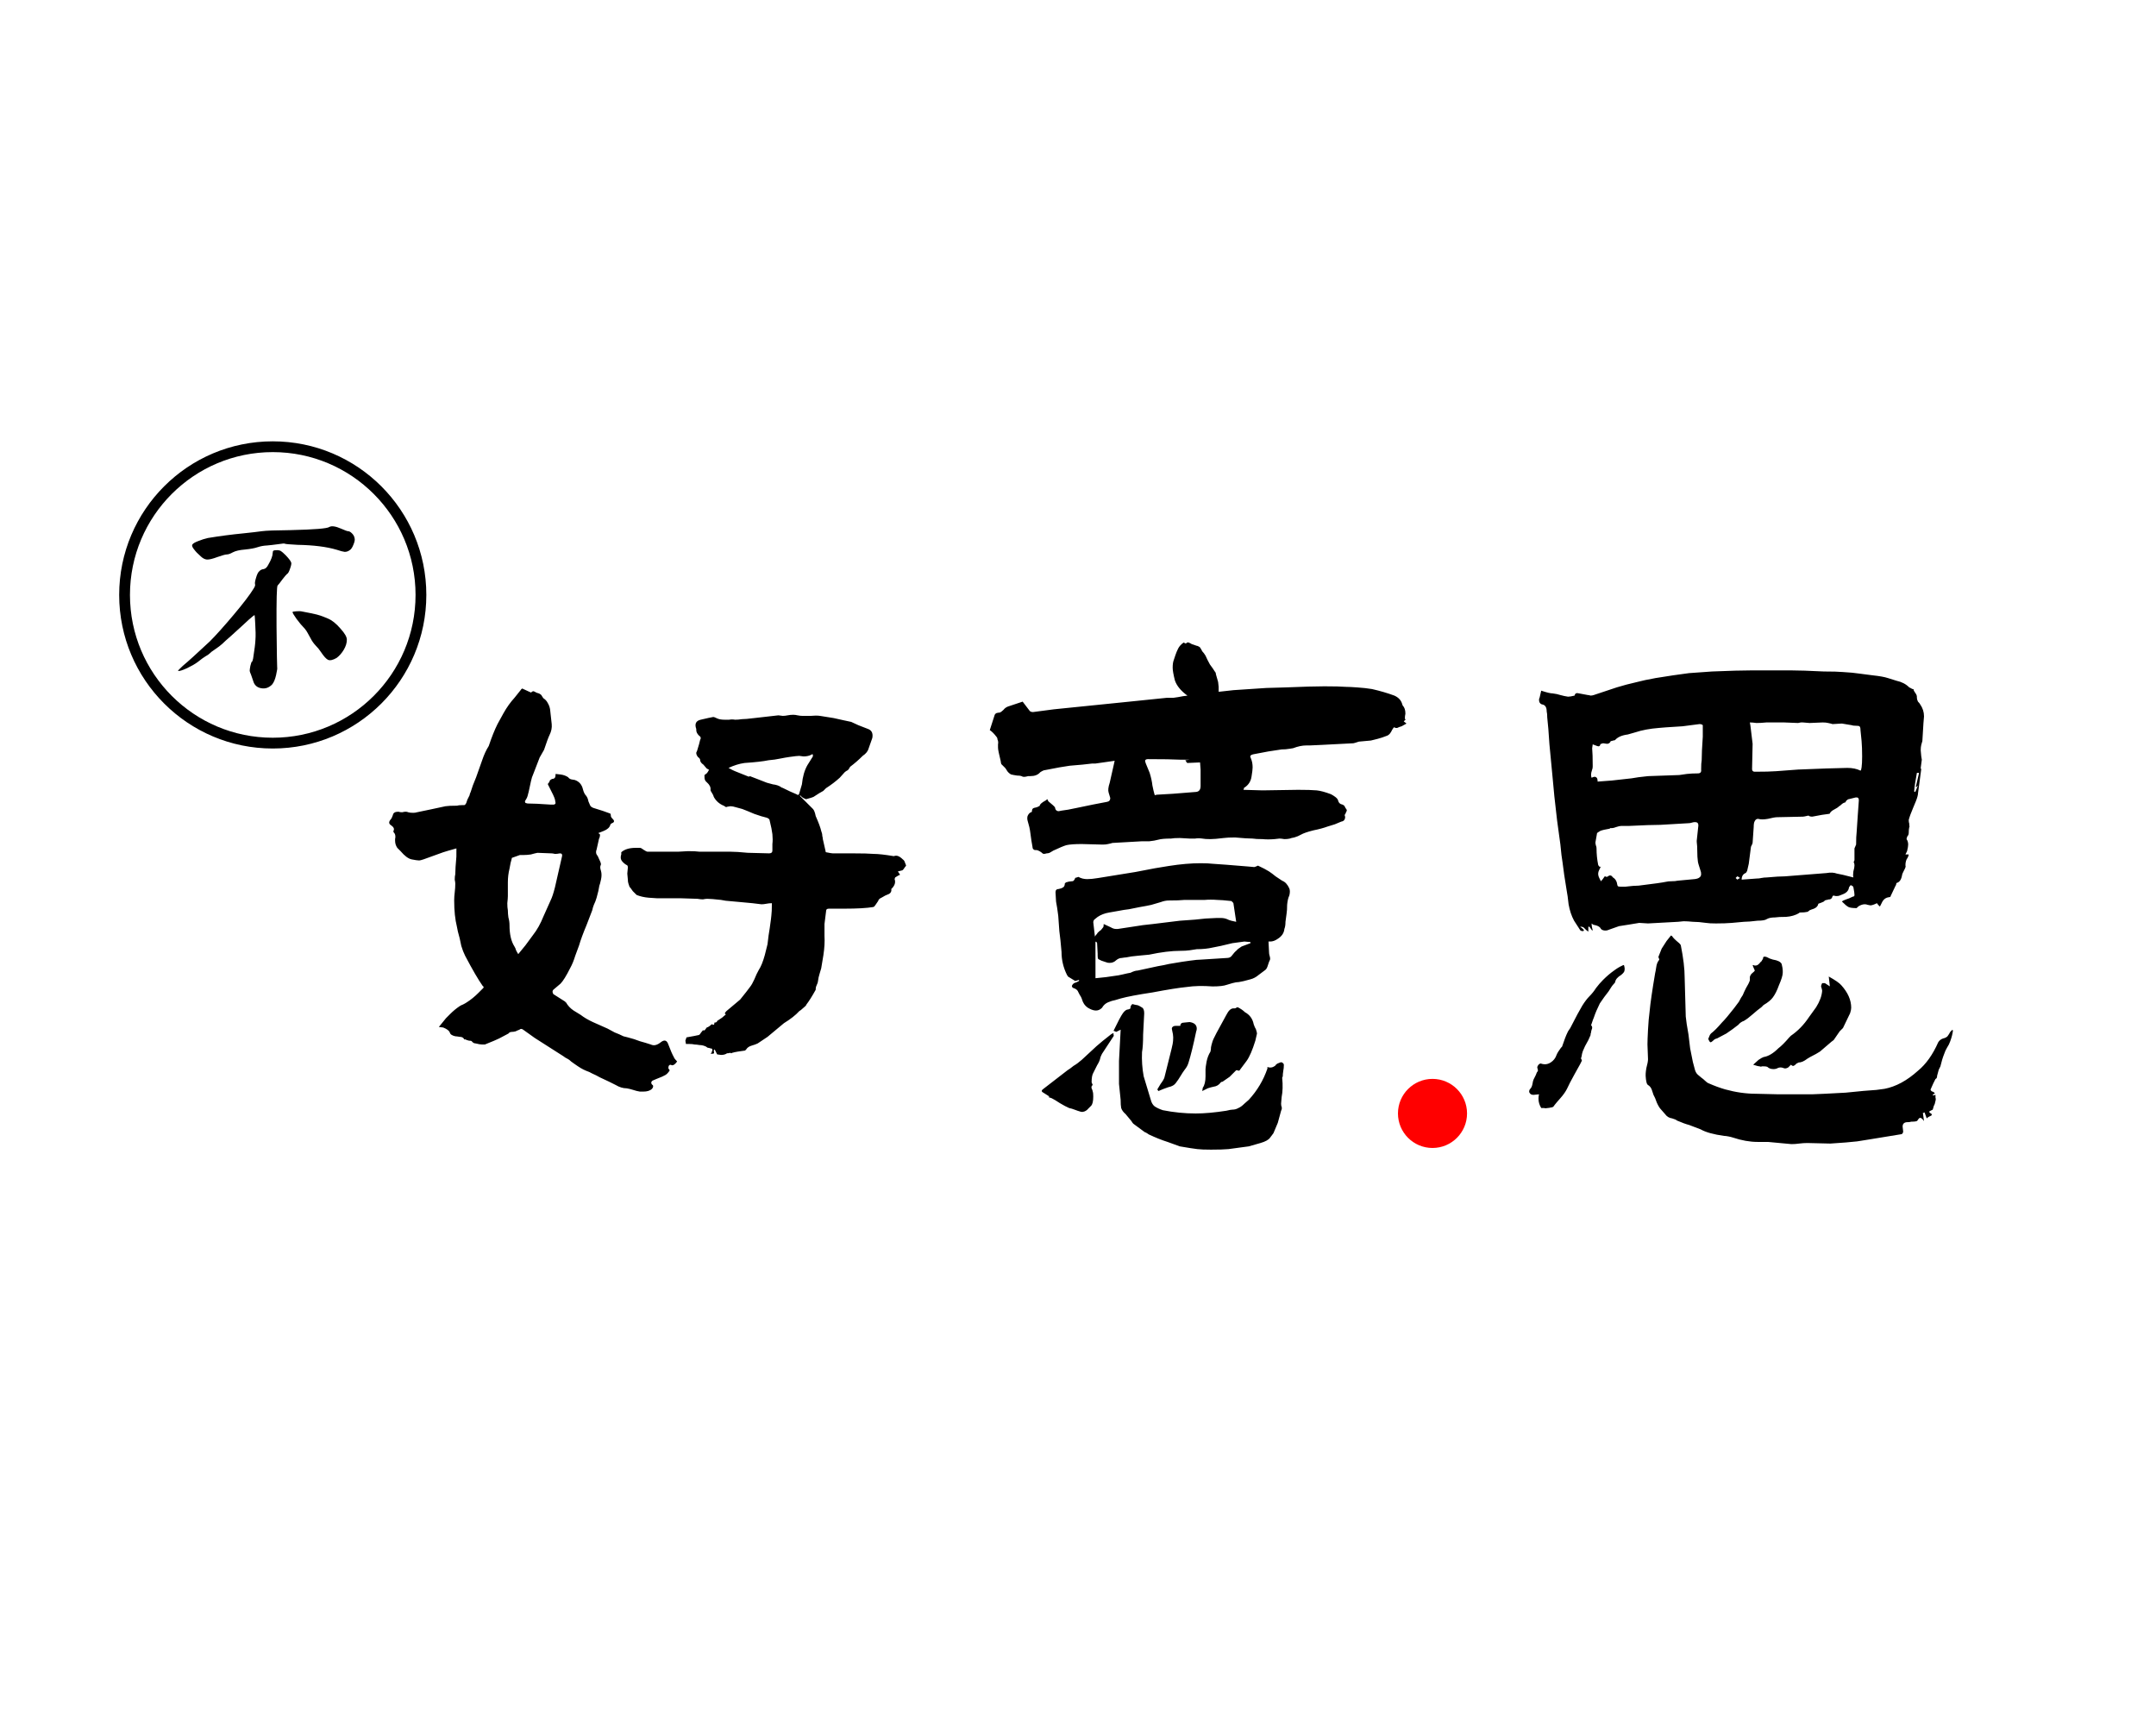 <?xml version="1.0" encoding="UTF-8" standalone="no"?>
<!-- Created with Inkscape (http://www.inkscape.org/) -->

<svg
   width="200mm"
   height="160mm"
   viewBox="0 0 200 160"
   version="1.1"
   id="svg1"
   xmlns:sodipodi="http://sodipodi.sourceforge.net/DTD/sodipodi-0.dtd"
   xmlns="http://www.w3.org/2000/svg"
   xmlns:svg="http://www.w3.org/2000/svg">
  <sodipodi:namedview
     id="namedview1"
     pagecolor="#ffffff"
     bordercolor="#666666"
     borderopacity="1.0"
     showgrid="false"
     showguides="true">
  </sodipodi:namedview>
  <defs
     id="defs1" />
  <g
     id="layer1">
    <path
       d="m 42.336,79.457 q -0.102,1.118 -0.102,1.626 -0.051,0.203 -0.051,0.508 0.051,0.254 0.051,0.356 0,0.406 -0.051,0.813 -0.051,0.406 -0.051,0.762 0,1.422 0.254,2.438 0.051,0.356 0.254,1.067 0.051,0.203 0.152,0.711 0.152,0.508 0.356,0.914 1.016,1.93 1.626,2.794 0.152,0.102 0.051,0.203 0,0 -0.457,0.457 -0.508,0.508 -1.067,0.864 -0.152,0.102 -0.356,0.203 -0.152,0.051 -0.305,0.152 -0.457,0.305 -0.864,0.711 0,0 -0.406,0.406 l -0.66,0.813 0.406,0.051 q 0.508,0.203 0.61,0.457 0.051,0.254 0.508,0.356 0.102,0 0.406,0.051 0.305,0 0.406,0.203 0.051,0.051 0.051,0.051 0.051,-0.051 0.102,0 0.102,0.051 0.305,0.102 0.203,0 0.254,0.051 0.152,0.203 0.356,0.203 0.406,0.102 0.61,0.102 h 0.254 q 1.016,-0.406 1.321,-0.559 l 0.864,-0.457 q 0.051,-0.051 0.102,-0.102 0.102,-0.051 0.203,-0.051 0.152,0 0.356,-0.051 0.203,-0.102 0.356,-0.152 0.152,-0.152 0.356,0 l 1.067,0.762 2.388,1.524 q 0.254,0.152 0.457,0.305 0.203,0.102 0.356,0.203 0.152,0.152 0.457,0.356 0.356,0.254 0.61,0.406 0.254,0.152 0.508,0.254 0.305,0.102 0.559,0.254 0.356,0.152 0.711,0.356 0.406,0.203 0.864,0.406 0.102,0.051 0.61,0.305 0.508,0.305 1.016,0.305 0.305,0.051 0.61,0.152 0.305,0.102 0.61,0.152 h 0.305 q 0.559,0 0.813,-0.254 0.102,-0.102 0.102,-0.203 0.051,-0.102 -0.102,-0.203 -0.152,-0.203 0.051,-0.356 l 0.356,-0.152 q 0.66,-0.254 0.813,-0.356 0.203,-0.102 0.406,-0.406 0.051,-0.051 -0.051,-0.152 -0.051,-0.051 -0.051,-0.102 0,-0.305 0.203,-0.305 l 0.152,0.051 q 0.203,0 0.457,-0.356 -0.254,-0.254 -0.305,-0.406 -0.203,-0.356 -0.508,-1.168 -0.203,-0.61 -0.711,-0.203 -0.508,0.406 -0.914,0.203 -0.457,-0.152 -1.016,-0.305 -0.508,-0.203 -1.118,-0.356 l -0.406,-0.102 q -0.406,-0.203 -0.813,-0.356 -0.356,-0.203 -0.66,-0.356 l -1.372,-0.61 q -0.66,-0.305 -1.118,-0.66 -0.152,-0.102 -0.66,-0.406 -0.457,-0.305 -0.711,-0.762 0,0 -0.051,0 0,-0.051 0,-0.051 l -1.118,-0.711 q -0.152,-0.254 0,-0.406 l 0.66,-0.559 q 0.356,-0.356 0.914,-1.473 0.254,-0.457 0.457,-1.118 0.254,-0.711 0.356,-0.965 0.203,-0.711 0.711,-1.93 l 0.508,-1.321 q 0.051,-0.254 0.152,-0.508 0.152,-0.305 0.254,-0.66 0.203,-0.711 0.254,-1.118 0.051,-0.102 0.152,-0.559 0.102,-0.457 0,-0.813 -0.102,-0.305 -0.051,-0.457 l 0.051,-0.152 q 0,-0.152 -0.254,-0.66 0,-0.051 -0.152,-0.254 -0.102,-0.203 0,-0.457 0.051,-0.203 0.102,-0.457 0.051,-0.254 0.102,-0.457 0,-0.051 0.051,-0.152 0.051,-0.102 0.051,-0.203 0.051,-0.051 0,-0.051 0,-0.051 0,-0.102 l -0.152,-0.102 0.508,-0.203 q 0.508,-0.203 0.61,-0.559 0,-0.102 0.254,-0.203 0.152,-0.102 0.051,-0.254 -0.254,-0.254 -0.254,-0.356 0,-0.254 -0.102,-0.254 -0.508,-0.203 -1.524,-0.508 -0.254,-0.102 -0.305,-0.254 -0.051,-0.102 -0.152,-0.356 -0.051,-0.305 -0.203,-0.508 -0.203,-0.203 -0.305,-0.61 -0.152,-0.66 -0.762,-0.864 -0.051,0 -0.305,-0.051 -0.203,-0.051 -0.305,-0.203 -0.305,-0.203 -0.711,-0.254 -0.356,-0.051 -0.457,-0.051 v 0.102 q 0,0.356 -0.305,0.356 -0.254,0.102 -0.254,0.254 l -0.102,0.152 q -0.102,0.051 0,0.203 0.559,1.067 0.61,1.321 l 0.051,0.305 q 0,0.102 -0.152,0.152 -0.102,0 -0.305,0 -1.422,-0.102 -2.134,-0.102 l -0.203,-0.051 -0.051,-0.152 q 0.203,-0.305 0.254,-0.508 0.102,-0.356 0.203,-0.864 0.102,-0.508 0.203,-0.864 -0.051,0.152 0.711,-1.829 0.356,-0.61 0.406,-0.711 0.356,-1.067 0.508,-1.372 0.254,-0.508 0.203,-1.016 l -0.152,-1.372 q -0.051,-0.305 -0.203,-0.559 -0.152,-0.305 -0.406,-0.457 -0.051,-0.051 -0.203,-0.305 -0.152,-0.152 -0.406,-0.203 -0.203,-0.102 -0.305,-0.152 -0.102,0 -0.152,0.051 -0.102,0.102 -0.152,0.051 -0.051,-0.051 -0.102,-0.051 l -0.66,-0.305 q 0,0 -0.051,0.051 -0.051,0 -0.051,0.051 l -0.61,0.762 q -0.559,0.61 -1.016,1.422 -0.457,0.813 -0.559,1.016 -0.406,0.813 -0.813,2.032 -0.356,0.559 -0.61,1.321 l -0.559,1.575 q -0.152,0.406 -0.305,0.762 -0.102,0.305 -0.203,0.61 -0.102,0.203 -0.102,0.305 -0.102,0.203 -0.203,0.406 -0.051,0.152 -0.102,0.305 -0.102,0.203 -0.203,0.203 h -0.203 q -0.305,0 -0.457,0.051 -0.762,0 -1.067,0.051 l -1.422,0.305 -1.219,0.254 q -0.152,0.051 -0.356,0.051 -0.305,0 -0.457,-0.051 -0.102,-0.051 -0.254,-0.051 -0.102,0 -0.305,0.051 -0.203,0 -0.356,-0.051 -0.457,0 -0.508,0.305 -0.102,0.305 -0.203,0.406 -0.305,0.356 0.051,0.559 0.356,0.254 0.203,0.508 v 0.102 q 0.254,0.254 0.152,0.66 v 0.152 q 0,0.356 0.203,0.66 0.254,0.254 0.305,0.305 0.559,0.66 1.016,0.762 0.508,0.102 0.711,0.102 0.102,0 0.406,-0.102 l 1.829,-0.66 q 0.305,-0.102 1.219,-0.356 z m 31.902,-5.69 q 0.152,0.203 0.406,0.305 0.051,0.051 0.152,0.051 0.559,-0.152 0.66,-0.203 0.61,-0.406 0.914,-0.559 0,0 0.254,-0.254 0.711,-0.457 1.27,-0.965 l 0.457,-0.508 q 0.102,-0.102 0.305,-0.203 0.102,-0.102 0.203,-0.305 0.61,-0.457 1.168,-1.016 0.457,-0.305 0.559,-0.711 0.051,-0.152 0.305,-0.864 0.051,-0.102 0.051,-0.305 0,-0.457 -0.406,-0.61 -0.508,-0.203 -0.914,-0.356 -0.356,-0.152 -0.66,-0.305 l -0.711,-0.152 -0.914,-0.203 -1.27,-0.203 q -0.356,-0.051 -0.864,0 -0.508,0 -0.762,0 -0.203,0 -0.457,-0.051 -0.203,-0.051 -0.406,-0.051 -0.254,0 -0.508,0.051 -0.254,0.051 -0.457,0.051 l -0.406,-0.051 -2.235,0.254 q -0.813,0.102 -1.168,0.102 -0.305,0.051 -0.61,0.051 -0.305,-0.051 -0.559,0 h -0.406 q -0.406,0 -0.66,-0.102 -0.305,-0.152 -0.406,-0.152 -0.305,0.051 -1.168,0.254 -0.66,0.152 -0.406,0.864 v 0.102 q 0,0.254 0.254,0.508 0.254,0.152 0.102,0.406 l -0.102,0.406 -0.152,0.508 q 0,0.051 -0.102,0.254 v 0.051 q 0,0.152 0.152,0.356 0.203,0.152 0.203,0.254 0,0.254 0.305,0.457 l 0.305,0.356 q 0.305,0.152 0.203,0.152 -0.102,0.203 -0.203,0.305 l -0.203,0.152 v 0.203 q 0,0.305 0.203,0.457 0.406,0.356 0.356,0.711 0,0.102 0.051,0.152 0.203,0.305 0.254,0.508 0.305,0.559 0.914,0.813 0.051,0 0.152,0.102 0.102,0.051 0.152,0 l 0.305,-0.051 q 0.254,0 0.559,0.102 0.356,0.102 0.559,0.152 0.406,0.152 1.118,0.457 0.711,0.254 1.168,0.356 0.254,0.102 0.254,0.254 0.203,0.813 0.254,1.27 0.051,0.508 0,0.914 0,0.356 0,0.61 0,0.254 -0.305,0.254 l -1.981,-0.051 q -1.016,-0.102 -1.626,-0.102 h -1.93 -0.914 q -0.356,-0.051 -1.067,-0.051 l -0.914,0.051 h -1.27 -1.575 q -0.102,0 -0.406,-0.203 -0.051,-0.051 -0.152,-0.102 -0.051,-0.051 -0.152,-0.051 h -0.406 q -0.864,0 -1.321,0.406 v 0.203 q -0.051,0.102 -0.051,0.305 0,0.254 0.305,0.508 0.102,0.102 0.305,0.203 0.051,0.051 0.051,0.203 l -0.051,0.559 0.051,0.559 q 0,0.203 0.051,0.356 0.051,0.152 0.102,0.305 0.102,0.102 0.305,0.406 0.356,0.356 0.356,0.356 0.508,0.203 1.118,0.254 0.61,0.051 0.762,0.051 h 2.184 l 1.575,0.051 q 0.305,0.051 0.508,0.051 0.254,-0.051 0.406,-0.051 0.356,0 1.27,0.102 0.508,0.102 0.711,0.102 l 1.118,0.102 q 1.219,0.102 1.93,0.203 0.203,0 0.457,-0.051 0.254,-0.051 0.508,-0.051 0,0.813 -0.051,1.168 0,0.102 -0.152,1.168 -0.102,0.559 -0.203,1.473 l -0.254,1.016 q -0.254,0.914 -0.559,1.372 -0.203,0.356 -0.406,0.864 -0.203,0.457 -0.406,0.711 -0.254,0.356 -0.914,1.168 l -1.27,1.067 q -0.102,0.102 -0.152,0.203 0,0.051 0.102,0.102 l -0.356,0.305 -0.457,0.305 q 0,0.051 -0.051,0.102 -0.051,0.051 -0.203,0.051 0,0.152 -0.051,0.203 -0.051,0 -0.203,-0.051 -0.254,0.254 -0.457,0.305 -0.051,0.051 -0.152,0.203 -0.051,0.102 -0.203,0.051 l -0.203,0.254 q -0.102,0.203 -0.254,0.203 -0.203,0.051 -1.067,0.203 -0.102,0.305 -0.102,0.305 l 0.051,0.305 h 0.254 q 0.356,0 0.559,0.051 0.152,0 0.457,0.051 0.305,0 0.61,0.152 0.051,0.051 0.152,0.102 0.152,0 0.203,0.051 0.203,0 0.203,0.102 0.051,0.051 -0.051,0.254 0,0.051 -0.051,0.102 0,0 -0.051,0.051 0.305,0 0.305,-0.051 0.051,-0.051 0,-0.152 0,-0.102 0,-0.152 0,0 0,0 0.051,-0.051 0.051,-0.051 0.102,0.102 0.102,0.152 l 0.152,0.305 0.356,0.051 q 0.356,0 0.559,-0.152 0.203,0 0.305,-0.051 0.051,0.051 0.102,0.051 0.051,-0.051 0.102,-0.051 0.356,-0.102 1.168,-0.203 0.102,-0.102 0.102,-0.102 0.152,-0.254 0.508,-0.356 0.356,-0.102 0.559,-0.203 0.914,-0.61 0.914,-0.61 l 1.524,-1.27 q 0.914,-0.559 1.422,-1.118 l 0.152,-0.102 0.406,-0.356 q 0.102,-0.102 0.102,-0.152 0.356,-0.457 0.864,-1.372 v -0.102 q 0,-0.152 0.102,-0.356 0.102,-0.203 0.102,-0.305 0.051,-0.406 0.152,-0.711 0.102,-0.305 0.152,-0.508 0.051,-0.305 0.102,-0.61 0.051,-0.305 0.102,-0.61 0.152,-1.016 0.102,-1.778 v -0.457 -0.457 -0.203 l 0.152,-1.219 q 0,-0.203 0.254,-0.203 h 1.067 0.356 q 1.778,0 2.692,-0.152 l 0.102,-0.051 q 0.051,-0.051 0.356,-0.508 0.051,-0.203 0.305,-0.305 0.254,-0.152 0.356,-0.203 0.102,-0.051 0.356,-0.152 0.254,-0.152 0.203,-0.457 l 0.102,-0.102 q 0.356,-0.406 0.203,-0.813 l 0.051,-0.152 q 0.305,-0.203 0.457,-0.254 l -0.203,-0.305 0.406,-0.102 q 0.102,-0.051 0.254,-0.305 0.102,-0.102 0.102,-0.152 -0.051,-0.102 -0.102,-0.254 -0.051,-0.203 -0.203,-0.305 -0.457,-0.457 -0.813,-0.305 h -0.051 q -1.219,-0.203 -1.829,-0.203 -0.61,-0.051 -1.93,-0.051 h -1.88 q -0.102,0 -0.61,-0.102 -0.051,0 -0.051,-0.102 -0.203,-0.864 -0.254,-1.118 0,-0.102 -0.051,-0.305 0,-0.203 -0.102,-0.457 -0.102,-0.457 -0.508,-1.372 -0.102,-0.508 -0.254,-0.66 -1.219,-1.219 -1.219,-1.219 z m -6.655,-2.54 q 0.762,-0.356 1.473,-0.457 1.524,-0.102 2.235,-0.254 0.61,-0.051 1.067,-0.152 0.508,-0.102 0.864,-0.152 0.711,-0.102 0.914,-0.102 l 0.406,0.051 q 0.406,0 0.711,-0.152 0.051,-0.051 0.102,-0.051 0.051,0 0.051,0.051 v 0.152 l -0.508,0.813 q -0.406,0.711 -0.508,1.778 -0.051,0.203 -0.254,0.864 -0.051,0.203 -0.254,0.051 -0.508,-0.203 -1.321,-0.61 -0.102,0 -0.102,-0.051 -0.305,-0.203 -0.762,-0.254 -0.406,-0.102 -0.559,-0.152 l -0.914,-0.356 -0.66,-0.254 -0.102,0.051 q -1.016,-0.406 -1.27,-0.508 -0.152,-0.051 -0.61,-0.305 z M 48.076,88.499 q -0.102,-0.152 -0.203,-0.356 -0.051,-0.203 -0.152,-0.356 -0.457,-0.711 -0.457,-1.981 0,-0.356 -0.102,-0.711 -0.051,-0.356 -0.051,-0.66 -0.051,-0.254 -0.051,-0.66 0.051,-0.457 0.051,-0.66 v -0.965 -0.305 q 0,-0.66 0.152,-1.27 0.102,-0.61 0.203,-0.914 0,-0.102 0.051,-0.102 0.559,-0.203 0.711,-0.254 h 0.356 q 0.305,0 0.66,-0.051 0.356,-0.102 0.61,-0.152 l 1.321,0.051 q 0.102,0 0.305,0.051 0.203,0 0.457,-0.051 0.254,0 0.203,0.254 l -0.66,2.896 q -0.203,0.813 -0.406,1.219 -0.203,0.457 -0.66,1.473 -0.406,1.016 -0.965,1.727 l -0.711,0.965 q -0.711,0.864 -0.66,0.813 z M 130.321,66.706 q 0,-0.305 0.051,-0.508 0,-0.508 -0.254,-0.762 l -0.051,-0.152 q -0.152,-0.508 -0.711,-0.762 -0.965,-0.356 -2.083,-0.61 -0.61,-0.102 -1.372,-0.152 -0.711,-0.051 -1.016,-0.051 -0.66,-0.051 -2.032,-0.051 -1.168,0 -3.607,0.102 l -1.778,0.051 -3.048,0.203 -1.372,0.152 v -0.457 l -0.051,-0.457 -0.203,-0.711 q 0,-0.152 -0.102,-0.254 -0.152,-0.254 -0.457,-0.66 -0.254,-0.457 -0.406,-0.813 -0.152,-0.254 -0.305,-0.406 -0.102,-0.203 -0.203,-0.356 -0.051,-0.051 -0.152,-0.102 -0.102,-0.051 -0.152,-0.051 l -0.457,-0.152 q -0.152,-0.102 -0.305,-0.152 -0.102,-0.051 -0.254,0.102 l -0.203,-0.102 q -0.356,0.254 -0.508,0.559 -0.152,0.305 -0.254,0.61 -0.102,0.305 -0.152,0.457 -0.102,0.254 -0.102,0.711 0,0.356 0.203,1.168 0.254,0.762 1.168,1.422 l -0.406,0.051 q -0.508,0.102 -0.914,0.152 -0.356,0 -0.61,0 l -3.962,0.406 -6.502,0.66 -1.93,0.254 q -0.203,0 -0.305,-0.102 l -0.66,-0.864 -1.372,0.457 q -0.254,0.102 -0.406,0.305 -0.203,0.203 -0.356,0.254 -0.152,0 -0.305,0.051 -0.102,0.051 -0.152,0.152 l -0.457,1.422 q 0.305,0.203 0.61,0.61 0.102,0.102 0.102,0.254 0.102,0.203 0.051,0.457 0,0.203 0,0.305 0,0.254 0.254,1.27 0,0.102 0.051,0.254 0.102,0.102 0.152,0.152 0,0 0.203,0.203 0.051,0.051 0.203,0.305 0.152,0.203 0.356,0.305 0.203,0.051 0.559,0.102 0.356,0 0.508,0.102 0.152,0.051 0.508,-0.051 h 0.203 q 0.61,0 0.914,-0.356 0.305,-0.203 0.457,-0.203 1.524,-0.305 2.286,-0.406 1.321,-0.102 2.083,-0.203 h 0.305 l 1.778,-0.254 q -0.102,0.406 -0.102,0.457 -0.102,0.406 -0.356,1.575 -0.203,0.61 -0.102,0.914 l 0.152,0.508 q 0,0.305 -0.305,0.356 -1.118,0.203 -2.794,0.559 -0.914,0.203 -1.422,0.254 l -0.254,0.051 q -0.305,0 -0.356,-0.356 -0.051,-0.102 -0.61,-0.559 l -0.102,-0.203 q -0.152,0.152 -0.203,0.152 -0.457,0.254 -0.508,0.457 0,0.051 -0.051,0.051 -0.051,0 -0.102,0.051 -0.102,0.051 -0.356,0.102 -0.203,0.051 -0.203,0.305 0,0.102 -0.102,0.102 -0.203,0.102 -0.305,0.356 -0.051,0.203 0,0.406 0.203,0.66 0.254,1.118 0.102,0.813 0.203,1.321 0,0.102 0.051,0.203 0.102,0.102 0.203,0.102 h 0.102 q 0.152,0 0.457,0.203 0.102,0.102 0.203,0.152 0.152,0 0.305,-0.051 0.203,0 0.356,-0.102 0.152,-0.102 0.254,-0.152 0.864,-0.406 1.219,-0.508 0.457,-0.102 1.422,-0.102 l 1.93,0.051 q 0.305,0 0.508,-0.051 0.254,-0.051 0.406,-0.102 l 2.692,-0.152 q 0.254,0 0.711,0 0.508,-0.051 0.864,-0.152 0.356,-0.102 1.168,-0.102 0.254,-0.051 0.813,-0.051 l 0.914,0.051 q 0.203,0 0.508,0 0.305,-0.051 0.66,0 0.254,0.051 0.762,0.051 0.406,0 1.219,-0.102 0.356,-0.051 1.067,-0.051 1.118,0.102 1.626,0.102 0.305,0.051 0.914,0.051 0.508,0.051 1.118,0 l 0.457,-0.051 q 0.152,0 0.457,0.051 0.305,0 0.508,-0.051 0.102,-0.051 0.406,-0.102 0.356,-0.102 0.61,-0.254 0.356,-0.203 1.168,-0.406 0.762,-0.152 1.321,-0.356 0.356,-0.102 0.66,-0.203 0.356,-0.152 0.61,-0.254 0.356,-0.051 0.356,-0.457 -0.102,-0.152 0.051,-0.305 0,-0.051 0.051,-0.152 0.102,-0.102 0,-0.254 -0.051,-0.051 -0.102,-0.152 -0.051,-0.152 -0.152,-0.203 -0.051,-0.051 -0.254,-0.102 -0.203,-0.102 -0.254,-0.356 -0.051,-0.152 -0.254,-0.305 -0.203,-0.152 -0.406,-0.254 -0.813,-0.305 -1.321,-0.356 -0.559,-0.051 -1.727,-0.051 l -3.302,0.051 -1.778,-0.051 q 0.051,-0.051 0.051,-0.102 0,-0.102 0.051,-0.102 0.559,-0.356 0.66,-1.016 0.102,-0.61 0.102,-0.864 0,-0.457 -0.152,-0.813 -0.102,-0.203 -0.051,-0.254 0.051,-0.102 0.305,-0.152 1.524,-0.305 2.337,-0.406 0.203,-0.051 0.61,-0.051 0.457,-0.051 0.711,-0.102 0.66,-0.254 1.219,-0.254 h 0.305 l 1.118,-0.051 2.946,-0.152 q 0.051,0 0.508,-0.152 l 1.118,-0.102 q 0.254,-0.051 0.61,-0.152 0.406,-0.102 0.914,-0.305 0.254,-0.102 0.457,-0.559 0.051,-0.051 0.102,-0.152 0.051,-0.102 0.203,0 h 0.152 q 0.203,-0.102 0.406,-0.152 0.203,-0.102 0.457,-0.254 l -0.254,-0.203 q 0,0 0.203,-0.203 z m -23.216,7.01 q -0.102,-0.356 -0.203,-0.864 -0.051,-0.508 -0.254,-1.168 l -0.356,-0.864 q -0.102,-0.254 -0.051,-0.305 0.051,-0.102 0.254,-0.102 2.032,0 2.997,0.051 h 0.864 l -0.406,0.051 q 0.051,0.051 0.102,0.152 0.051,0.102 0.102,0.102 l 1.168,-0.051 0.051,0.66 v 1.524 q 0,0.559 -0.508,0.559 -2.337,0.203 -3.607,0.254 -0.051,0.051 -0.102,0.051 0,-0.051 -0.051,-0.051 z m -7.01,17.272 q -0.152,0.102 -0.457,0.203 -0.152,0.102 -0.203,0.254 0,0.152 0.152,0.203 0.356,0.102 0.457,0.406 0.152,0.305 0.203,0.356 0.051,0.051 0.203,0.508 0.203,0.457 0.66,0.66 0.305,0.152 0.559,0.152 0.305,0 0.559,-0.254 0.203,-0.356 0.559,-0.508 0.356,-0.152 0.66,-0.203 0.356,-0.102 0.508,-0.152 0.914,-0.254 2.946,-0.559 2.134,-0.406 3.2,-0.508 1.016,-0.152 2.388,-0.051 0.914,0 1.321,-0.152 0.203,-0.051 0.508,-0.152 0.356,-0.102 0.61,-0.102 0.356,-0.051 1.067,-0.254 0.406,-0.102 0.762,-0.406 0.406,-0.305 0.61,-0.457 0.152,-0.102 0.254,-0.457 l 0.102,-0.305 q 0.102,-0.203 0.102,-0.254 0,-0.152 -0.051,-0.305 -0.051,-0.152 -0.051,-0.305 l -0.051,-1.016 h 0.152 q 0.356,0 0.711,-0.254 0.559,-0.356 0.61,-0.914 0.102,-0.254 0.102,-0.66 0.051,-0.457 0.102,-0.762 0.051,-0.305 0.051,-0.813 0.051,-0.559 0.203,-0.864 0.102,-0.406 0,-0.66 -0.254,-0.559 -0.66,-0.711 -0.305,-0.203 -0.61,-0.406 -0.305,-0.254 -0.61,-0.457 -0.406,-0.254 -0.965,-0.508 -0.051,-0.051 -0.152,0 -0.051,0.051 -0.102,0.051 l -0.152,0.051 -0.559,-0.051 q -2.438,-0.203 -3.302,-0.254 -0.406,-0.051 -1.118,-0.051 -1.321,0 -2.946,0.254 -1.067,0.152 -3.099,0.559 l -3.454,0.559 q -0.61,0.102 -1.016,0.102 -0.457,0 -0.813,-0.203 -0.051,0 -0.152,0.051 -0.102,0 -0.152,0.051 -0.051,0.152 -0.152,0.254 -0.051,0.051 -0.203,0.051 -0.203,0 -0.508,0.102 -0.102,0.102 -0.102,0.102 0,0.254 -0.152,0.356 -0.152,0.102 -0.406,0.152 -0.305,0 -0.305,0.305 l 0.051,0.864 q 0.102,0.508 0.203,1.321 l 0.102,1.422 q 0.102,0.711 0.203,1.93 0,1.118 0.508,2.134 l 0.102,0.152 0.66,0.406 0.356,-0.102 z m 14.58,-5.486 q -0.203,-0.051 -0.457,-0.102 -0.203,-0.051 -0.406,-0.152 -0.254,-0.102 -0.559,-0.102 -0.305,0 -0.406,0 l -1.016,0.051 q -0.762,0.102 -2.388,0.203 l -2.489,0.305 -0.914,0.102 -2.337,0.356 h -0.203 q -0.203,0 -0.457,-0.152 l -0.66,-0.305 q 0,0.254 -0.051,0.305 l -0.203,0.254 q -0.102,0.051 -0.305,0.254 -0.051,0.102 -0.152,0.203 -0.051,0.051 -0.102,0.152 l -0.152,-1.321 q 0,-0.203 0.152,-0.305 0.203,-0.152 0.254,-0.203 0.457,-0.305 1.067,-0.406 0.61,-0.102 0.864,-0.152 0.508,-0.102 0.965,-0.152 0.508,-0.102 1.016,-0.203 0.61,-0.102 1.067,-0.203 0.508,-0.152 0.864,-0.254 0.406,-0.152 0.762,-0.152 0.965,0 1.422,-0.051 h 1.016 q 0.356,0 0.864,0 0.559,-0.051 1.219,0 0.356,0 1.27,0.102 0.051,0 0.102,0.102 0.102,0.051 0.102,0.152 z m -13.056,1.88 q 0,0 0,0 0.051,-0.051 0.051,-0.051 0.102,0.102 0.102,0.152 l 0.051,0.965 v 0.203 q 0,0.203 0.051,0.305 0.102,0.051 0.305,0.152 l 0.457,0.152 q 0.102,0.051 0.305,0.051 0.356,0 0.61,-0.254 0.254,-0.203 0.508,-0.203 0.305,-0.051 0.406,-0.051 0.457,-0.102 1.067,-0.152 0.66,-0.051 1.067,-0.102 1.676,-0.356 2.896,-0.356 0.508,0 0.864,-0.051 0.406,-0.051 0.66,-0.102 0.813,0 1.473,-0.152 0.61,-0.102 1.829,-0.406 l 1.118,-0.152 0.559,0.051 v 0.102 l -0.813,0.305 q -0.406,0.254 -0.457,0.356 -0.203,0.152 -0.508,0.559 -0.152,0.152 -0.406,0.152 l -2.388,0.152 q -0.356,0 -1.067,0.102 l -0.711,0.102 -1.219,0.203 q -0.406,0.102 -1.016,0.203 l -1.88,0.406 q -0.254,0 -0.66,0.203 -0.305,0.051 -0.711,0.152 -0.406,0.102 -0.864,0.152 -0.559,0.102 -1.676,0.203 z m 2.235,10.058 -0.051,0.965 v 0.914 1.219 l 0.152,1.473 q 0,0.508 0.051,0.762 0.102,0.305 0.406,0.559 l 0.508,0.61 q 0.051,0.051 0.102,0.152 0.102,0.152 0.203,0.203 l 0.965,0.711 q 0.152,0.051 0.203,0.102 0.102,0.051 0.152,0.102 0.965,0.457 1.778,0.711 0.965,0.356 1.118,0.406 1.168,0.203 1.626,0.254 0.406,0.051 1.27,0.051 1.067,0 1.626,-0.051 0.051,0 1.118,-0.152 l 0.762,-0.102 1.067,-0.305 q 0.711,-0.203 0.914,-0.508 l 0.305,-0.406 0.406,-0.965 0.305,-1.118 q 0.102,-0.203 0.051,-0.356 -0.051,-0.102 -0.051,-0.305 l 0.051,-0.61 q 0.152,-0.762 0.051,-1.778 0,-0.102 0.051,-0.102 0,-0.254 0.051,-0.559 0.051,-0.254 0.051,-0.508 v -0.051 q 0,-0.102 -0.152,-0.203 -0.102,-0.051 -0.203,0 -0.102,0.051 -0.254,0.102 -0.152,0.102 -0.203,0.203 -0.356,0.254 -0.711,0.102 v 0.152 q -0.559,1.626 -1.727,2.896 -0.102,0.102 -0.406,0.356 -0.305,0.305 -0.559,0.406 -0.254,0.152 -0.559,0.152 -0.152,0 -0.559,0.102 -1.626,0.254 -2.845,0.254 -1.524,0 -3.048,-0.305 -0.457,-0.152 -0.762,-0.356 -0.254,-0.203 -0.356,-0.61 l -0.66,-2.184 q -0.203,-1.118 -0.152,-2.235 0.102,-0.559 0.102,-1.626 l 0.102,-1.981 q 0,-0.457 -0.254,-0.559 -0.305,-0.203 -0.457,-0.203 -0.051,0 -0.254,-0.051 -0.152,-0.102 -0.254,0.102 -0.051,0.051 -0.051,0.152 0,0.102 -0.051,0.152 l -0.152,0.051 q -0.254,0 -0.508,0.356 -0.254,0.356 -0.864,1.626 l 0.254,0.102 0.406,-0.203 z m 7.671,3.759 q 0.203,-0.102 0.508,-0.254 0.305,-0.102 0.559,-0.152 0.406,-0.051 0.66,-0.406 0.051,-0.051 0.152,-0.051 l 0.66,-0.457 0.61,-0.61 q 0.102,0 0.102,0 0.203,0.102 0.254,-0.051 0.102,-0.152 0.152,-0.203 0.457,-0.61 0.457,-0.61 0.406,-0.559 0.813,-1.88 0.152,-0.61 0.152,-0.66 0,-0.102 -0.102,-0.406 -0.102,-0.152 -0.203,-0.457 -0.152,-0.762 -0.813,-1.118 -0.254,-0.254 -0.66,-0.457 -0.102,0 -0.152,0.051 -0.051,0.051 -0.152,0.051 h -0.102 q -0.356,0 -0.66,0.61 l -0.914,1.676 q -0.356,0.66 -0.406,0.914 -0.051,0.152 -0.102,0.406 0,0.203 -0.051,0.406 -0.254,0.406 -0.356,0.914 -0.102,0.559 -0.102,0.711 v 0.66 q 0,0.711 -0.254,1.067 z m -2.388,-6.045 h -0.102 q -0.203,0 -0.305,0.152 -0.051,0.102 0,0.254 0.102,0.406 0.102,0.66 0,0.356 -0.051,0.61 -0.051,0.254 -0.102,0.457 l -0.66,2.642 q -0.051,0.203 -0.356,0.61 l -0.305,0.508 0.102,0.152 q 0.457,-0.203 0.914,-0.356 0.508,-0.102 0.711,-0.406 0.203,-0.254 0.508,-0.762 0.051,-0.102 0.305,-0.457 0.254,-0.305 0.356,-0.66 0.305,-0.965 0.711,-2.896 0.051,-0.102 0.051,-0.254 0,-0.508 -0.66,-0.61 l -0.508,0.051 q -0.356,0 -0.356,0.305 z m -7.874,5.232 q 0,-0.61 0.152,-0.864 0.152,-0.305 0.356,-0.711 0.254,-0.406 0.305,-0.711 0,-0.051 0.152,-0.356 l 1.067,-1.626 q 0.051,-0.051 0,-0.152 0,-0.102 0,-0.152 l -0.203,0.102 q -0.914,0.711 -1.372,1.118 l -1.372,1.27 q -0.406,0.356 -0.762,0.559 -0.305,0.254 -0.559,0.406 l -2.235,1.727 q -0.305,0.203 0,0.356 l 0.559,0.356 -0.102,0.051 0.305,0.102 q 0.305,0.152 0.762,0.457 0.508,0.305 0.864,0.457 0.254,0.051 0.508,0.152 0.254,0.102 0.61,0.203 h 0.152 q 0.305,-0.051 0.508,-0.305 0.203,-0.203 0.254,-0.254 0.203,-0.203 0.203,-0.864 0,-0.356 -0.051,-0.457 0,-0.102 -0.102,-0.305 -0.051,-0.203 0.102,-0.305 z m 76.962,-29.058 q -0.051,0 -0.051,-0.102 l 0.102,-0.762 -0.051,-0.305 -0.051,-0.559 q 0,-0.305 0.051,-0.508 0.051,-0.203 0.102,-0.356 l 0.102,-1.676 0.051,-0.61 q 0,-0.61 -0.356,-1.118 -0.051,-0.102 -0.203,-0.254 -0.102,-0.203 -0.102,-0.356 v -0.102 q 0,-0.152 -0.152,-0.356 -0.152,-0.203 -0.152,-0.305 0,-0.051 -0.102,-0.051 -0.051,0 -0.102,-0.051 l -0.203,-0.102 q -0.457,-0.457 -1.168,-0.61 -0.66,-0.203 -0.813,-0.254 -0.457,-0.152 -1.422,-0.254 -0.457,-0.051 -1.168,-0.152 -0.66,-0.102 -1.575,-0.152 -0.559,-0.051 -1.778,-0.051 -2.032,-0.102 -3.048,-0.102 h -2.083 -1.524 q -1.27,0 -3.708,0.102 l -2.134,0.152 -1.473,0.203 -1.626,0.254 q -1.118,0.203 -1.676,0.356 -1.118,0.254 -1.93,0.508 l -2.134,0.711 q -0.152,0.051 -0.305,0.051 -0.152,-0.051 -0.254,-0.051 l -0.813,-0.152 q -0.356,-0.102 -0.406,0.203 -0.406,0.102 -0.61,0.102 -0.356,-0.051 -0.711,-0.152 -0.305,-0.102 -0.711,-0.152 -0.305,0 -1.067,-0.254 l -0.152,0.66 q -0.051,0.051 -0.051,0.203 0,0.305 0.254,0.406 0.457,0.051 0.457,0.66 0.051,0.203 0.051,0.559 0.102,0.864 0.203,2.489 l 0.305,3.2 q 0.102,1.321 0.406,3.861 l 0.305,2.235 q 0.102,1.118 0.203,1.676 0.102,0.914 0.406,2.743 0.051,0.203 0.152,1.118 0.152,0.864 0.508,1.524 0.356,0.559 0.559,0.864 0.051,0.102 0.254,0.102 0.051,0 0.051,0 0.051,-0.051 0.051,-0.102 0,0 -0.152,-0.152 l -0.203,-0.152 h 0.102 q 0.203,0 0.356,0.203 0.152,0.152 0.305,0.254 v -0.457 h 0.102 l 0.254,0.356 0.051,-0.051 q -0.102,-0.305 -0.102,-0.61 0.152,0.152 0.305,0.152 0.457,0.102 0.559,0.356 0.152,0.152 0.406,0.152 0.203,0 0.406,-0.102 l 0.864,-0.305 0.965,-0.152 0.914,-0.152 0.813,0.051 2.794,-0.152 0.508,-0.051 q 0.356,0 0.864,0.051 0.508,0 1.219,0.102 0.305,0.051 0.914,0.051 0.864,0 1.473,-0.051 0.66,-0.051 1.118,-0.102 0.457,0 1.27,-0.102 0.66,0 0.864,-0.152 0.254,-0.152 0.762,-0.152 0.305,-0.051 1.016,-0.051 0.711,-0.051 1.219,-0.356 0,-0.051 0.102,-0.051 0.406,0 0.61,-0.051 0.102,0 0.254,-0.152 0.102,-0.051 0.406,-0.152 0.356,-0.152 0.406,-0.457 0.305,-0.102 0.508,-0.203 0.051,-0.051 0.102,-0.102 0.102,-0.051 0.203,-0.051 0.102,-0.051 0.254,-0.051 0.203,-0.051 0.254,-0.305 l 0.102,-0.051 q 0.102,0.051 0.254,0.051 0.203,0 0.305,-0.051 0.152,-0.051 0.254,-0.102 0.559,-0.203 0.61,-0.66 l 0.152,-0.203 q 0.254,0.102 0.254,0.203 0.102,0.508 0.102,0.711 0,0.152 -0.152,0.152 -0.406,0.203 -0.61,0.254 -0.305,0.102 -0.406,0.203 0.406,0.406 0.61,0.508 0.203,0.102 0.762,0.102 0.152,-0.203 0.457,-0.305 0.305,-0.102 0.559,0 l 0.254,0.051 q 0.203,0 0.61,-0.203 0.051,0.102 0.254,0.305 l 0.051,-0.051 q 0.051,-0.102 0.203,-0.406 0.203,-0.356 0.61,-0.406 0.152,0 0.152,-0.102 l 0.457,-0.965 q 0.051,-0.051 0.051,-0.102 0,-0.102 0.051,-0.152 0.406,-0.102 0.508,-0.762 0,-0.051 0.102,-0.254 0.051,-0.102 0.152,-0.305 0.102,-0.203 0.051,-0.305 0,-0.457 0.203,-0.711 0.102,-0.203 0.102,-0.305 h -0.305 l 0.152,-0.305 q 0.102,-0.406 0.102,-0.61 0,-0.305 -0.152,-0.508 l 0.051,-0.203 q 0.051,-0.102 0.102,-0.152 0.051,-0.102 0.051,-0.203 0,-0.356 0.051,-0.559 0.051,-0.051 0,-0.152 0,-0.102 0,-0.152 -0.051,-0.152 -0.051,-0.356 0.102,-0.406 0.406,-1.118 0.051,-0.102 0.254,-0.61 0.203,-0.508 0.203,-0.762 z m -15.9,-4.318 q 0.254,0 0.61,0.051 0.406,0 0.914,-0.051 h 1.676 l 1.27,0.051 0.254,-0.051 h 0.203 l 0.61,0.051 1.219,-0.051 q 0.305,0 0.508,0.051 0.254,0.051 0.406,0.102 l 0.864,-0.051 0.914,0.152 q 0.102,0.051 0.356,0.051 0.305,0 0.356,0.051 0.102,0.051 0.102,0.356 0.051,0.406 0.102,1.016 0.051,0.61 0.051,1.422 0,0.66 -0.051,1.016 l -0.051,0.254 -0.051,0.051 q -0.508,-0.254 -1.219,-0.254 l -1.93,0.051 -2.642,0.102 -2.032,0.152 q -0.66,0.051 -1.981,0.051 -0.254,0 -0.254,-0.254 l 0.051,-2.337 -0.203,-1.676 z m -14.122,5.486 q 0,-0.356 -0.152,-0.406 -0.102,-0.102 -0.406,0.051 -0.051,-0.102 -0.051,-0.305 0,-0.152 0.102,-0.457 0.051,-0.102 0.051,-0.305 0,-1.118 -0.051,-1.676 l 0.051,-0.356 0.406,0.152 q 0.254,0.102 0.305,-0.152 0,-0.051 0.102,-0.051 0.102,-0.051 0.152,-0.051 l 0.356,0.051 q 0.254,0 0.356,-0.254 0.152,0 0.203,-0.051 0.152,0 0.203,-0.051 0.356,-0.406 1.168,-0.508 l 0.711,-0.203 q 0.914,-0.305 2.184,-0.406 l 0.61,-0.051 1.575,-0.102 1.575,-0.203 q 0.203,0 0.305,0.102 v 1.067 q -0.102,1.422 -0.102,2.184 -0.051,0.254 -0.051,0.864 0.051,0.356 -0.305,0.356 -0.559,0 -1.016,0.051 -0.406,0.051 -0.711,0.102 l -2.896,0.102 q -1.016,0.102 -1.524,0.203 l -1.829,0.203 z m 29.362,0.914 q 0.051,-0.66 0.254,-1.727 h 0.203 l -0.305,1.321 h 0.051 l 0.152,-0.152 -0.254,0.61 z m -9.804,2.235 q 0.102,0.102 0.356,0.102 1.016,-0.203 1.524,-0.254 0.102,0 0.102,-0.051 0.102,-0.203 0.406,-0.356 0.305,-0.152 0.457,-0.305 0.102,-0.051 0.203,-0.152 0.152,-0.152 0.356,-0.203 0.051,0 0.051,-0.051 0,-0.051 0.051,-0.102 0.152,-0.152 0.254,-0.152 l 0.61,-0.152 q 0.305,-0.051 0.305,0.254 l -0.102,1.422 -0.102,1.524 q -0.051,0.406 -0.051,1.168 l -0.152,0.356 v 1.067 q 0,0.051 -0.051,0.152 -0.051,0.051 0,0.102 0.051,0.102 0.051,0.254 0,0.203 -0.102,0.559 -0.051,0.356 0,0.559 -1.168,-0.305 -1.524,-0.356 -0.406,-0.152 -0.965,-0.051 l -3.861,0.305 q -0.559,0 -1.676,0.102 -0.254,0 -0.508,0.051 -0.203,0.051 -0.457,0.051 l -1.372,0.102 q 0,-0.457 0.356,-0.61 0.051,0 0.152,-0.203 l 0.152,-0.66 0.203,-1.575 q 0.152,-0.305 0.152,-0.356 l 0.102,-1.473 q 0,-0.406 0.102,-0.559 0.102,-0.203 0.305,-0.203 0.356,0.102 0.914,0 0.61,-0.152 0.864,-0.152 l 2.388,-0.051 q 0.102,0 0.508,-0.102 z m -18.898,5.639 q -0.203,0.305 -0.356,0.457 -0.051,-0.102 -0.152,-0.305 -0.102,-0.203 -0.102,-0.406 0,-0.152 0.102,-0.356 0.102,-0.203 0.152,-0.305 l -0.102,0.051 q -0.152,-0.152 -0.152,-0.203 -0.152,-0.762 -0.152,-1.524 0,-0.152 -0.051,-0.254 -0.051,-0.152 -0.051,-0.305 l 0.152,-0.864 q 0.051,-0.051 0.305,-0.203 0.254,-0.102 0.864,-0.203 l 0.051,-0.051 h 0.152 q 0.152,0 0.406,-0.102 0.305,-0.102 0.457,-0.102 h 0.711 q 2.032,-0.102 2.946,-0.102 l 2.591,-0.152 q 0.152,0 0.305,-0.051 0.152,-0.051 0.305,-0.051 0.305,0 0.305,0.305 l -0.152,1.422 v 0.102 q 0.051,0.356 0.051,0.914 0,0.508 0.051,0.864 0,0.152 0.254,0.914 0.051,0.102 0.051,0.305 0,0.203 -0.152,0.305 -0.102,0.102 -0.406,0.152 l -1.626,0.152 q -0.203,0.051 -0.559,0.051 -0.305,0 -0.508,0.051 -0.457,0.102 -2.54,0.356 -0.457,0 -1.27,0.102 h -0.305 q -0.305,0 -0.356,-0.051 -0.051,-0.051 -0.102,-0.356 -0.102,-0.305 -0.356,-0.457 -0.203,-0.305 -0.457,-0.102 -0.051,0.051 -0.152,0.051 -0.102,-0.051 -0.152,-0.051 z m 12.548,0.152 q -0.254,0.152 -0.254,0.152 l -0.152,-0.152 q 0.152,-0.152 0.152,-0.152 0.051,0 0.102,0.051 0.102,0.051 0.152,0.102 z m -7.569,7.315 q 0,0.051 0.051,0.152 0.051,0.102 0,0.152 -0.203,0.254 -0.254,0.66 -0.051,0.356 -0.102,0.559 -0.406,2.388 -0.508,3.505 -0.102,0.762 -0.152,1.727 -0.051,0.965 -0.051,1.372 l 0.051,1.372 q 0,0.254 -0.152,0.813 -0.102,0.559 -0.051,0.914 0,0.102 0.051,0.356 0.051,0.254 0.152,0.305 0.254,0.152 0.356,0.457 0.102,0.305 0.152,0.457 0.152,0.254 0.305,0.711 0.203,0.457 0.406,0.66 0.102,0.102 0.356,0.406 0.254,0.356 0.66,0.406 0.356,0.102 0.457,0.203 0.711,0.305 1.118,0.406 l 1.067,0.406 q 0.711,0.406 2.184,0.61 0.152,0 0.406,0.051 0.254,0.051 0.406,0.102 1.219,0.406 2.286,0.406 h 0.965 l 2.184,0.203 q 0.356,0 0.711,-0.051 0.406,-0.051 0.762,-0.051 l 2.134,0.051 q 1.626,-0.102 2.489,-0.203 l 1.27,-0.203 2.794,-0.457 q 0.102,0 0.152,-0.102 0.051,-0.051 0.051,-0.152 l -0.051,-0.457 q 0,-0.356 0.356,-0.406 0.305,0 0.457,-0.051 0.508,0 0.559,-0.102 0.152,-0.254 0.254,-0.254 0.152,0 0.356,0.305 l -0.102,-0.762 q 0.102,0 0.152,-0.051 0.102,0.305 0.203,0.559 0.102,-0.102 0.203,-0.152 0.102,-0.051 0.203,-0.102 0.102,-0.051 0.051,-0.102 0,-0.051 -0.051,-0.102 -0.203,-0.051 -0.152,-0.203 l 0.305,-0.152 q 0.051,-0.152 0.102,-0.356 0.102,-0.152 0.152,-0.457 0.051,-0.152 0,-0.305 0,-0.152 0,-0.254 -0.102,0.051 -0.254,0.051 v -0.051 l 0.203,-0.152 q -0.152,-0.152 -0.254,-0.152 -0.102,-0.051 -0.152,-0.152 0,-0.051 0.051,-0.152 0.102,-0.203 0.203,-0.457 0.102,-0.203 0.203,-0.406 0.152,-0.051 0.152,-0.305 l 0.152,-0.559 0.152,-0.305 q 0.152,-0.66 0.356,-1.168 0.102,-0.305 0.254,-0.559 0.203,-0.305 0.305,-0.61 0.203,-0.559 0.254,-1.016 0,0 -0.051,0 0,-0.051 0,-0.051 -0.203,0.203 -0.203,0.203 -0.102,0.203 -0.254,0.406 -0.152,0.152 -0.406,0.203 -0.305,0.102 -0.457,0.356 -0.762,1.727 -1.88,2.642 -1.524,1.372 -3.099,1.676 l -0.762,0.102 q -0.914,0.051 -2.845,0.254 l -1.93,0.102 -1.219,0.051 h -2.032 -1.016 l -2.134,-0.051 q -1.372,0 -2.845,-0.406 -0.711,-0.203 -1.524,-0.559 -0.152,-0.051 -0.356,-0.254 -0.152,-0.152 -0.305,-0.254 -0.051,-0.051 -0.305,-0.254 -0.203,-0.152 -0.305,-0.457 l -0.203,-0.762 -0.254,-1.27 -0.152,-1.27 q -0.203,-1.118 -0.254,-1.676 l -0.102,-3.607 q 0,-1.219 -0.356,-2.997 0,-0.051 -0.152,-0.203 -0.559,-0.457 -0.66,-0.66 l -0.102,-0.051 -0.406,0.508 -0.457,0.711 z m 4.623,7.62 q 0.102,0.254 0.203,0.305 0.102,0 0.305,-0.203 0.102,-0.102 0.152,-0.102 0.102,-0.051 0.152,-0.051 l 0.864,-0.457 q 0.61,-0.406 1.118,-0.813 0.203,-0.254 0.508,-0.356 0.356,-0.203 0.813,-0.61 0.457,-0.406 0.813,-0.66 l 0.203,-0.203 q 0.61,-0.356 0.864,-0.711 0.305,-0.406 0.559,-1.118 0.356,-0.813 0.356,-1.168 v -0.203 q 0,-0.203 -0.102,-0.61 -0.152,-0.305 -0.813,-0.406 -0.152,-0.051 -0.305,-0.102 -0.102,-0.051 -0.203,-0.102 -0.203,-0.102 -0.356,-0.051 -0.051,0.051 -0.051,0.152 0,0.051 -0.051,0.102 -0.102,0.203 -0.152,0.203 -0.152,0.203 -0.305,0.305 -0.102,0.051 -0.254,0.051 -0.102,-0.051 -0.203,-0.051 l 0.051,0.152 0.152,0.356 q 0,0.051 -0.305,0.305 -0.051,0.051 -0.102,0.152 -0.051,0.102 -0.051,0.152 v 0.305 q -0.102,0.305 -0.356,0.711 -0.203,0.406 -0.305,0.66 -0.152,0.203 -0.356,0.61 l -0.457,0.61 q -0.711,0.914 -1.118,1.321 -0.61,0.711 -1.016,1.016 -0.102,0.102 -0.152,0.254 -0.051,0.152 -0.102,0.254 z m -7.823,-6.858 q -0.102,0 -0.152,0.051 -0.356,0.152 -0.762,0.457 -0.508,0.356 -1.016,0.864 -0.356,0.356 -0.66,0.762 -0.254,0.406 -0.61,0.762 -0.305,0.305 -0.66,0.864 -0.305,0.559 -0.457,0.813 l -0.66,1.27 q -0.254,0.356 -0.254,0.406 -0.203,0.406 -0.508,1.321 -0.102,0.102 -0.102,0.102 -0.305,0.406 -0.406,0.66 -0.152,0.457 -0.559,0.711 -0.406,0.254 -0.864,0.102 -0.102,-0.051 -0.254,0.102 -0.152,0.203 -0.102,0.305 l 0.051,0.203 q 0,0.102 -0.102,0.203 -0.051,0.152 -0.102,0.254 l -0.203,0.406 q -0.051,0.102 -0.102,0.406 -0.051,0.305 -0.203,0.457 -0.102,0.102 -0.102,0.254 0,0.102 0.102,0.203 0.102,0.102 0.305,0.102 l 0.508,-0.051 q -0.051,0.152 -0.051,0.406 0,0.457 0.254,0.864 0.152,0 0.254,0 0.152,0.051 0.356,0 0.102,0 0.305,-0.051 0.203,0 0.305,-0.203 0.152,-0.203 0.559,-0.66 0.406,-0.457 0.61,-0.864 0.203,-0.457 0.711,-1.372 l 0.508,-0.914 q 0.203,-0.356 0.152,-0.406 -0.102,-0.102 -0.051,-0.203 0.051,-0.152 0.051,-0.203 0,-0.102 0.102,-0.406 l 0.203,-0.457 0.305,-0.559 0.203,-0.457 q 0,-0.152 0.051,-0.254 0,-0.102 0.051,-0.254 0.102,-0.203 0,-0.356 -0.051,-0.051 -0.051,-0.102 0.051,-0.051 0.051,-0.102 0.152,-0.457 0.203,-0.559 0.203,-0.61 0.559,-1.321 0.406,-0.61 0.813,-1.118 0.305,-0.508 0.457,-0.66 0.152,-0.152 0.152,-0.203 0.051,-0.356 0.559,-0.66 0.305,-0.254 0.305,-0.406 0.051,-0.203 -0.051,-0.508 z m 18.644,1.676 h -0.254 q -0.102,0.203 -0.102,0.305 0.102,0.305 0.102,0.406 -0.051,0.711 -0.559,1.524 l -0.66,0.914 q -0.711,1.067 -1.676,1.727 l -0.152,0.152 q -0.61,0.711 -1.016,1.016 -0.711,0.711 -1.372,0.813 -0.152,0.051 -0.457,0.254 l -0.508,0.457 q 0.457,0.152 0.61,0.152 0.102,0.051 0.203,0 0.102,0 0.203,0 0.203,0 0.305,0.051 0.203,0.203 0.559,0.203 0.254,0 0.406,-0.102 0.254,-0.102 0.508,0 0.203,0.102 0.457,-0.051 l 0.254,-0.254 q 0.152,0.152 0.254,0.102 0.102,-0.051 0.152,-0.102 0.051,-0.051 0.102,-0.102 l 0.203,-0.102 q 0.356,0 0.813,-0.356 l 0.254,-0.152 q 0.61,-0.305 0.914,-0.508 0,0 1.067,-0.914 l 0.203,-0.152 0.559,-0.813 q 0.305,-0.305 0.305,-0.305 0.152,-0.305 0.66,-1.372 0.102,-0.305 0.102,-0.508 0,-1.067 -0.914,-2.083 -0.254,-0.305 -1.168,-0.813 l 0.102,0.914 z"
       id="text1"
       style="font-size:50.8px;line-height:1.25;font-family:Slidefu;-inkscape-font-specification:Slidefu;stroke-width:0.265"
       aria-label="好意思" />
    <path
       d="m 27.136,56.778 q 0,-0.059 0.336,-0.079 0.356,-0.02 0.454,0 0.099,0.02 0.909,0.178 0.672,0.138 0.869,0.217 0.198,0.059 0.711,0.277 0.573,0.237 1.166,0.929 0.612,0.672 0.593,1.047 0,0.435 -0.277,0.909 -0.277,0.474 -0.672,0.77 -0.514,0.296 -0.79,0.178 -0.257,-0.119 -0.652,-0.711 -0.217,-0.336 -0.514,-0.632 -0.277,-0.296 -0.454,-0.652 l -0.296,-0.533 q -0.079,-0.158 -0.257,-0.375 -0.356,-0.356 -0.751,-0.889 -0.375,-0.533 -0.375,-0.632 z m -1.837,-5.492 q 0,-0.158 0.059,-0.198 0.059,-0.059 0.356,-0.059 0.198,0 0.336,0.079 0.138,0.079 0.454,0.395 0.454,0.474 0.514,0.691 0.04,0.138 -0.119,0.573 -0.138,0.415 -0.277,0.474 -0.099,0.079 -0.435,0.514 -0.316,0.435 -0.435,0.553 -0.119,0.099 -0.099,3.813 0.04,3.714 0.059,3.793 0.04,0.059 -0.099,0.691 -0.138,0.612 -0.375,0.889 -0.454,0.454 -1.027,0.336 -0.573,-0.099 -0.731,-0.691 -0.059,-0.198 -0.198,-0.573 -0.099,-0.217 -0.119,-0.336 0,-0.138 0.059,-0.454 0.099,-0.395 0.138,-0.395 0.059,0 0.119,-0.296 0.198,-1.245 0.217,-1.758 0.04,-0.514 -0.02,-1.482 -0.04,-0.77 -0.059,-0.79 0,-0.02 -0.158,0.099 -0.138,0.119 -0.395,0.336 -0.237,0.217 -0.533,0.494 l -1.087,0.988 q -0.593,0.514 -0.83,0.751 -0.237,0.217 -0.652,0.494 -0.395,0.257 -0.514,0.395 -0.119,0.119 -0.375,0.257 -0.237,0.138 -0.731,0.533 -0.336,0.257 -0.988,0.573 -0.652,0.296 -0.83,0.257 -0.059,-0.02 0.435,-0.474 0.672,-0.553 2.509,-2.272 0.849,-0.849 2.213,-2.469 1.363,-1.62 1.837,-2.41 0.198,-0.296 0.138,-0.435 -0.04,-0.138 0.099,-0.593 0.138,-0.474 0.296,-0.593 0.158,-0.178 0.395,-0.198 0.257,-0.04 0.435,-0.395 0.415,-0.711 0.415,-1.106 z m 5.255,-2.41 q 0.316,-0.178 1.087,0.158 0.533,0.237 0.652,0.237 0.158,0 0.356,0.198 0.198,0.198 0.237,0.415 0.079,0.217 -0.099,0.632 -0.158,0.415 -0.375,0.533 -0.198,0.138 -0.435,0.138 -0.217,-0.02 -0.751,-0.198 -1.403,-0.415 -3.615,-0.454 -1.106,-0.059 -1.166,-0.099 -0.059,-0.059 -0.652,0.04 -0.573,0.079 -1.027,0.119 -0.454,0.02 -0.869,0.158 -0.395,0.138 -1.166,0.217 -0.751,0.059 -1.126,0.257 -0.356,0.198 -0.553,0.198 -0.198,0 -0.869,0.237 -0.691,0.257 -0.988,0.237 -0.277,-0.02 -0.553,-0.277 l -0.395,-0.375 q -0.099,-0.099 -0.296,-0.356 -0.198,-0.277 -0.099,-0.395 0.119,-0.158 0.553,-0.316 0.435,-0.178 0.869,-0.277 1.679,-0.277 3.319,-0.435 1.146,-0.119 1.699,-0.198 0.573,-0.079 2.647,-0.099 3.358,-0.079 3.615,-0.296 z"
       id="text2"
       style="font-size:19.756px;line-height:1.25;font-family:'Ma Shan Zheng';-inkscape-font-specification:'Ma Shan Zheng';stroke-width:0.265"
       aria-label="不" />
    <circle
       style="fill:#000000;fill-opacity:0;stroke:#000000;stroke-width:1;stroke-dasharray:none"
       id="path9"
       cx="25.302"
       cy="55.181"
       r="13.746" />
    <circle
       style="fill:#ff0000;fill-opacity:1;fill-rule:nonzero;stroke:#ff0000;stroke-width:1;stroke-dasharray:none;stroke-opacity:1"
       id="path10"
       cx="132.885"
       cy="103.275"
       r="2.704" />
  </g>
</svg>
